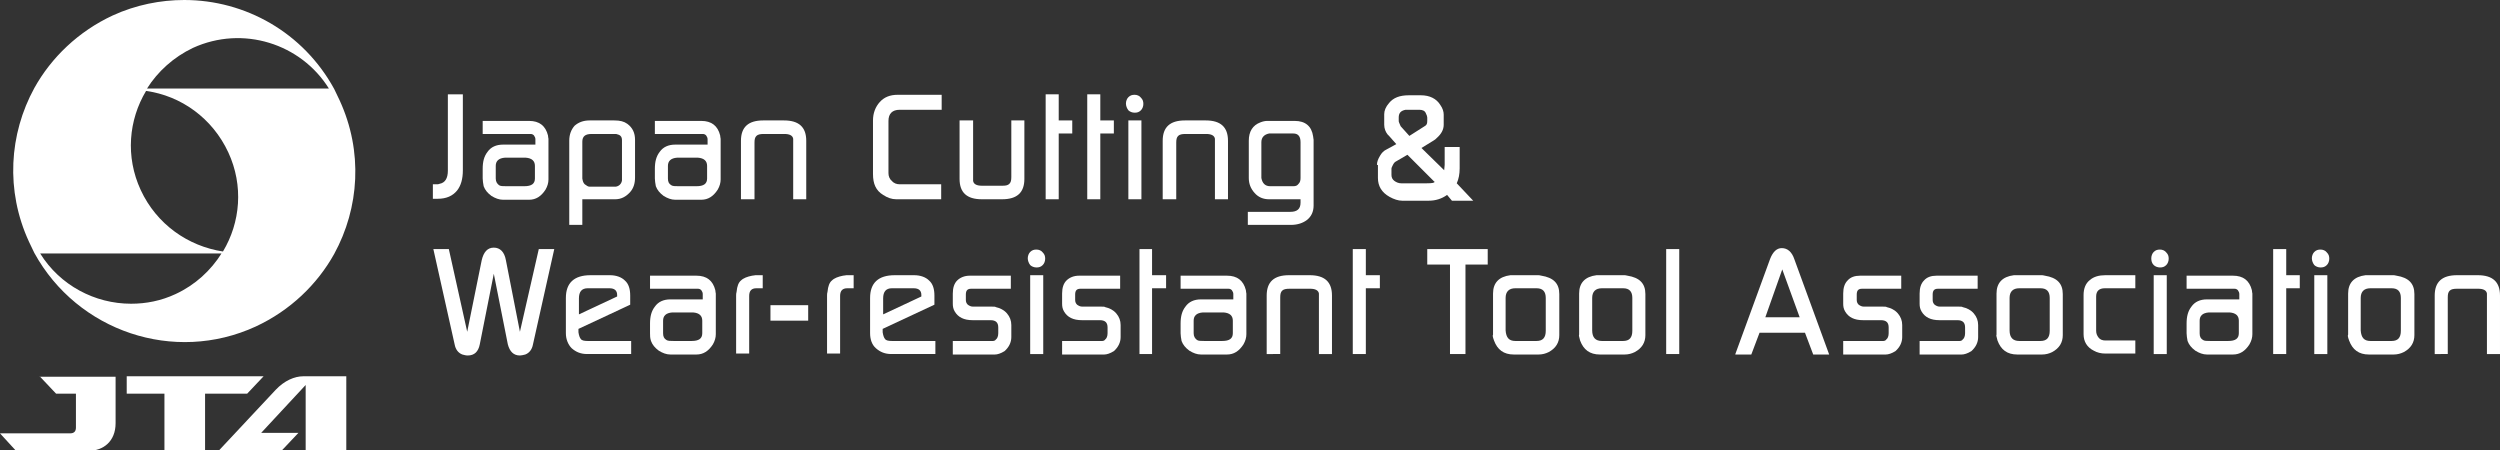 <?xml version="1.0" encoding="utf-8"?>
<!-- Generator: Adobe Illustrator 19.2.1, SVG Export Plug-In . SVG Version: 6.00 Build 0)  -->
<svg version="1.1" id="レイヤー_1" xmlns="http://www.w3.org/2000/svg" xmlns:xlink="http://www.w3.org/1999/xlink" x="0px"
	 y="0px" viewBox="0 0 516.9 93.1" style="enable-background:new 0 0 516.9 93.1;" xml:space="preserve">
<rect x="0" y="0" width="516.9" height="93.1" fill="#333333" stroke="none"/>
<style type="text/css">
	.st0{fill:#FFFFFF;}
	.st1{clip-path:url(#SVGID_2_);fill:#FFFFFF;}
</style>
<path class="st0" d="M89.5,41.2v-3.1h0.9c0.1,0,0.3,0,0.5-0.1c1.1-0.2,1.7-1.1,1.7-2.7V19.5h3.1v15.7c0,1.8-0.4,3.2-1.2,4.2
	c-0.9,1.1-2.2,1.7-4,1.7H89.5z"/>
<path class="st0" d="M99.8,36.9v-2c0-1.5,0.3-2.6,1-3.5c0.7-1,1.8-1.5,3.2-1.5h6.7v-1.1c0-0.3-0.1-0.5-0.3-0.8
	c-0.2-0.2-0.4-0.3-0.7-0.3h-9.9v-2.7h9.6c2.1,0,3.4,1,3.9,3c0,0.3,0.1,0.6,0.1,0.7v8.4c0,0.7-0.2,1.4-0.6,2.1
	c-0.9,1.4-2,2.1-3.4,2.1H104c-0.8,0-1.6-0.3-2.4-0.8c-0.8-0.6-1.3-1.2-1.6-2C99.9,37.9,99.8,37.4,99.8,36.9 M103.2,38.3
	c0.3,0.2,0.8,0.2,1.5,0.2h3.7c1.5,0,2.2-0.5,2.2-1.6v-2.6c0-1-0.6-1.6-1.9-1.7h-4.3c-1.3,0.1-1.9,0.7-1.9,1.7v2.6
	C102.5,37.6,102.8,38,103.2,38.3"/>
<path class="st0" d="M117.7,46.5V29.1c0-1.3,0.4-2.3,1.1-3.1c0.8-0.7,1.8-1.1,3.1-1.1h5.1c1.2,0,2,0.2,2.7,0.7
	c1.1,0.8,1.6,1.9,1.6,3.3v7.8c0,1.2-0.3,2.2-1,3c-0.9,1-1.9,1.5-3.1,1.5h-6.8v5.3H117.7z M120.4,36.9c0.1,0.6,0.2,0.9,0.5,1.2
	c0.4,0.3,0.7,0.5,1,0.5h5.2c0.1,0,0.1,0,0.2,0c0.7-0.1,1.2-0.6,1.3-1.3c0-0.1,0-0.2,0-0.3v-8c0-0.4-0.1-0.7-0.3-0.9
	c-0.2-0.2-0.5-0.3-0.9-0.4h-5.1c-1.3,0-1.9,0.5-1.9,1.6v7.3C120.4,36.8,120.4,36.9,120.4,36.9"/>
<path class="st0" d="M135.4,36.9v-2c0-1.5,0.3-2.6,1-3.5c0.7-1,1.8-1.5,3.2-1.5h6.7v-1.1c0-0.3-0.1-0.5-0.3-0.8
	c-0.2-0.2-0.4-0.3-0.7-0.3h-9.9v-2.7h9.6c2.1,0,3.4,1,3.9,3c0,0.3,0.1,0.6,0.1,0.7v8.4c0,0.7-0.2,1.4-0.6,2.1
	c-0.9,1.4-2,2.1-3.4,2.1h-5.4c-0.8,0-1.6-0.3-2.4-0.8c-0.8-0.6-1.3-1.2-1.6-2C135.5,37.9,135.4,37.4,135.4,36.9 M138.8,38.3
	c0.3,0.2,0.8,0.2,1.5,0.2h3.7c1.5,0,2.2-0.5,2.2-1.6v-2.6c0-1-0.6-1.6-1.9-1.7H140c-1.3,0.1-1.9,0.7-1.9,1.7v2.6
	C138.1,37.6,138.3,38,138.8,38.3"/>
<path class="st0" d="M153.2,41.2V29.1c0-2.8,1.5-4.2,4.6-4.2h4.3c3.1,0,4.6,1.4,4.6,4.2v12.1H164V28.7c-0.1-0.7-0.8-1-1.8-1h-4.3
	c-0.7,0-1.2,0.1-1.5,0.4s-0.4,0.7-0.4,1.4v11.7H153.2z"/>
<path class="st0" d="M180.5,36V24.9c0-1.5,0.5-2.8,1.4-3.8c0.9-1,2.1-1.5,3.7-1.5h9.1v3.1h-8.7c-1.5,0-2.3,0.8-2.3,2.3v10.8
	c0,0.6,0.2,1.2,0.7,1.6c0.4,0.5,1,0.7,1.6,0.7h8.6v3.1h-9.3c-0.9,0-1.8-0.3-2.7-0.9C181.1,39.4,180.5,38,180.5,36"/>
<path class="st0" d="M198.4,37V24.9h2.8v12.5c0.1,0.7,0.8,1,1.8,1h4.3c0.7,0,1.1-0.1,1.4-0.4c0.3-0.3,0.4-0.7,0.4-1.4V24.9h2.7V37
	c0,2.8-1.5,4.2-4.6,4.2H203C199.9,41.2,198.4,39.8,198.4,37"/>
<polygon class="st0" points="216.2,41.2 216.2,19.5 218.9,19.5 218.9,24.9 221.7,24.9 221.7,27.6 218.9,27.6 218.9,41.2 "/>
<polygon class="st0" points="224.8,41.2 224.8,19.5 227.5,19.5 227.5,24.9 230.3,24.9 230.3,27.6 227.5,27.6 227.5,41.2 "/>
<path class="st0" d="M232.8,21.4c0-0.5,0.2-1,0.5-1.3c0.4-0.4,0.8-0.5,1.3-0.5c0.5,0,1,0.2,1.3,0.6c0.4,0.4,0.5,0.8,0.5,1.3
	c0,0.5-0.2,1-0.5,1.3c-0.4,0.4-0.8,0.5-1.3,0.5c-0.5,0-1-0.2-1.3-0.5C233,22.4,232.8,21.9,232.8,21.4 M233.3,41.2h2.7V24.9h-2.7
	V41.2z"/>
<path class="st0" d="M240.4,41.2V29.1c0-2.8,1.5-4.2,4.6-4.2h4.3c3.1,0,4.6,1.4,4.6,4.2v12.1h-2.7V28.7c-0.1-0.7-0.8-1-1.8-1h-4.3
	c-0.7,0-1.2,0.1-1.5,0.4s-0.4,0.7-0.4,1.4v11.7H240.4z"/>
<path class="st0" d="M258,46.5v-2.7h8.8c1.4,0,2.1-0.6,2.1-1.9v-0.7h-6.5c-1.2,0-2.2-0.4-3-1.3c-0.8-0.9-1.2-1.9-1.2-3.1v-7.7
	c0-1.9,0.8-3.2,2.4-3.8c0.5-0.2,1-0.3,1.4-0.3h5.7c2.2,0,3.5,1.1,3.8,3.2c0,0.3,0.1,0.5,0.1,0.7v13.6c0,1.3-0.5,2.3-1.4,3
	c-0.8,0.6-1.9,1-3.3,1H258z M260.8,36.8c0.2,1.1,0.8,1.7,1.8,1.7h4.8c0.5,0,0.8-0.1,1.1-0.5c0.3-0.3,0.4-0.7,0.4-1.2v-7.4
	c0-1.2-0.5-1.8-1.5-1.8h-5c-1,0.2-1.6,0.8-1.6,1.8V36.8z"/>
<path class="st0" d="M284.7,34.1c0-0.6,0.2-1.2,0.7-2c0.3-0.5,0.7-0.9,1.1-1.1l2.2-1.2l-1.5-1.7c-0.1-0.1-0.2-0.2-0.3-0.3
	c-0.4-0.5-0.7-1.2-0.7-2c0-0.1,0-0.2,0-0.4v-1.8c0-0.7,0.3-1.5,1-2.3c0.9-1.1,2.2-1.6,4.1-1.6h2.5c1.8,0,3.2,0.7,4,2
	c0.5,0.7,0.7,1.4,0.7,2v2.1c0,1-0.5,1.9-1.4,2.7c-0.2,0.2-0.4,0.4-0.6,0.5l-2.6,1.6l4.7,4.6l0.1-1.1v-3.7h3.1v4.4
	c0,1.2-0.2,2.2-0.6,3.1l3.4,3.6h-4.4l-1-1.2c-1.1,0.8-2.4,1.2-3.8,1.2h-5.5c-0.8,0-1.7-0.3-2.6-0.8c-1.6-0.9-2.4-2.2-2.4-3.9V34.1z
	 M287.7,36.2c0,0.5,0.2,0.9,0.6,1.2c0.4,0.3,0.9,0.5,1.4,0.5h5.3c1.1,0,1.6-0.1,1.6-0.3c0,0,0-0.1-0.1-0.1l-5.5-5.5l-2.4,1.4
	c-0.2,0.1-0.4,0.3-0.6,0.7c-0.2,0.4-0.3,0.6-0.3,0.8V36.2z M289.3,25.4l0.3,0.7c0.1,0.1,0.7,0.8,1.8,2l3.3-2.1
	c0.3-0.2,0.4-0.5,0.4-1v-0.7c0-0.2-0.1-0.5-0.3-0.9c-0.2-0.5-0.7-0.7-1.3-0.7H291h-0.2c-0.1,0-0.1,0-0.2,0c-1,0.2-1.4,0.7-1.4,1.6
	v0.6C289.2,25.1,289.2,25.2,289.3,25.4"/>
<path class="st0" d="M89.6,51.5h3.2l3.8,17.1l3-14.8c0.4-1.7,1.2-2.6,2.5-2.6c1.3,0,2.2,0.9,2.5,2.6l2.9,14.8l3.9-17.1h3.2
	l-4.4,19.7c-0.2,1.1-0.8,1.8-1.6,2.1c-0.4,0.1-0.8,0.2-1.1,0.2c-1.3,0-2.1-0.8-2.5-2.3l-2.9-14.6l-2.9,14.6
	c-0.3,1.5-1.1,2.3-2.5,2.3c-0.4,0-0.7-0.1-1.1-0.2c-0.8-0.3-1.4-1-1.6-2.1L89.6,51.5z"/>
<path class="st0" d="M117,68.9v-7.3c0-3.1,1.7-4.7,5.1-4.7h4c1.3,0,2.4,0.4,3.1,1.1c0.8,0.7,1.1,1.8,1.1,3.1V63l-10.7,5v0.7
	c0.1,0.7,0.3,1.2,0.5,1.4c0.2,0.3,0.7,0.4,1.4,0.4h9v2.7h-9.1c-1.3,0-2.3-0.4-3.2-1.2C117.5,71.3,117,70.2,117,68.9 M119.7,65
	l7.9-3.7v-0.3c0-0.9-0.5-1.4-1.6-1.4h-4.5c-1.2,0-1.8,0.7-1.8,2.1V65z"/>
<path class="st0" d="M134.4,68.9v-2c0-1.5,0.3-2.6,1-3.5c0.7-1,1.8-1.5,3.2-1.5h6.7v-1.1c0-0.3-0.1-0.5-0.3-0.8
	c-0.2-0.2-0.4-0.3-0.7-0.3h-9.9v-2.7h9.6c2.1,0,3.4,1,3.9,3c0,0.3,0.1,0.6,0.1,0.7v8.4c0,0.7-0.2,1.4-0.6,2.1
	c-0.9,1.4-2,2.1-3.4,2.1h-5.4c-0.8,0-1.6-0.3-2.4-0.8c-0.8-0.6-1.3-1.2-1.6-2C134.4,69.9,134.4,69.4,134.4,68.9 M137.8,70.3
	c0.3,0.2,0.8,0.2,1.5,0.2h3.7c1.5,0,2.2-0.5,2.2-1.6v-2.6c0-1-0.6-1.6-1.9-1.7H139c-1.3,0.1-1.9,0.7-1.9,1.7v2.6
	C137.1,69.6,137.3,70,137.8,70.3"/>
<path class="st0" d="M152.2,73.2v-12c0-0.3,0-0.6,0.1-0.9c0.1-1.1,0.4-1.9,0.9-2.3c0.5-0.5,1.3-0.8,2.3-1c0.3,0,0.5-0.1,0.7-0.1h1.5
	v2.7h-1.3c-1,0-1.5,0.5-1.5,1.6v11.9H152.2z"/>
<polygon class="st0" points="159.3,63.1 167.1,63.1 167.1,66.3 159.3,66.3 "/>
<path class="st0" d="M171,73.2v-12c0-0.3,0-0.6,0.1-0.9c0.1-1.1,0.4-1.9,0.9-2.3c0.5-0.5,1.3-0.8,2.3-1c0.3,0,0.5-0.1,0.7-0.1h1.5
	v2.7h-1.3c-1,0-1.5,0.5-1.5,1.6v11.9H171z"/>
<path class="st0" d="M179.9,68.9v-7.3c0-3.1,1.7-4.7,5.1-4.7h4c1.3,0,2.4,0.4,3.1,1.1c0.8,0.7,1.1,1.8,1.1,3.1V63l-10.7,5v0.7
	c0.1,0.7,0.3,1.2,0.5,1.4c0.2,0.3,0.7,0.4,1.4,0.4h9v2.7h-9.1c-1.3,0-2.3-0.4-3.2-1.2C180.3,71.3,179.9,70.2,179.9,68.9 M182.6,65
	l7.9-3.7v-0.3c0-0.9-0.5-1.4-1.6-1.4h-4.5c-1.2,0-1.8,0.7-1.8,2.1V65z"/>
<path class="st0" d="M197,73.2v-2.7h8.3c0.2,0,0.5-0.1,0.6-0.3c0.3-0.2,0.5-0.7,0.5-1.3v-1.2c0-1-0.5-1.5-1.6-1.5h-3.7
	c-1.8,0-3-0.6-3.7-1.8c-0.3-0.5-0.4-1-0.4-1.6v-2.1c0-1.2,0.3-2.1,0.9-2.7s1.5-1,2.6-1h8.5v2.7h-8.2c-0.8,0-1.1,0.4-1.1,1.2V62
	c0,0.4,0.1,0.7,0.4,1c0.3,0.2,0.6,0.4,1.1,0.4h4c0.3,0,0.6,0,0.7,0.1c0.9,0.2,1.7,0.6,2.3,1.3c0.6,0.7,0.9,1.5,0.9,2.4v2.5
	c0,1.1-0.5,2.1-1.4,2.9c-0.8,0.5-1.5,0.7-2,0.7H197z"/>
<path class="st0" d="M212.5,53.4c0-0.5,0.2-1,0.5-1.3c0.4-0.4,0.8-0.5,1.3-0.5c0.5,0,1,0.2,1.3,0.6c0.4,0.4,0.5,0.8,0.5,1.3
	c0,0.5-0.2,1-0.5,1.3c-0.4,0.4-0.8,0.5-1.3,0.5c-0.5,0-1-0.2-1.3-0.5C212.7,54.4,212.5,53.9,212.5,53.4 M213,73.2h2.7V56.9H213V73.2
	z"/>
<path class="st0" d="M219.6,73.2v-2.7h8.3c0.2,0,0.5-0.1,0.6-0.3c0.3-0.2,0.5-0.7,0.5-1.3v-1.2c0-1-0.5-1.5-1.6-1.5h-3.7
	c-1.8,0-3-0.6-3.7-1.8c-0.3-0.5-0.4-1-0.4-1.6v-2.1c0-1.2,0.3-2.1,0.9-2.7s1.5-1,2.6-1h8.5v2.7h-8.2c-0.8,0-1.1,0.4-1.1,1.2V62
	c0,0.4,0.1,0.7,0.4,1c0.3,0.2,0.6,0.4,1.1,0.4h4c0.3,0,0.6,0,0.7,0.1c0.9,0.2,1.7,0.6,2.3,1.3c0.6,0.7,0.9,1.5,0.9,2.4v2.5
	c0,1.1-0.5,2.1-1.4,2.9c-0.8,0.5-1.5,0.7-2,0.7H219.6z"/>
<polygon class="st0" points="235.6,73.2 235.6,51.5 238.2,51.5 238.2,56.9 241.1,56.9 241.1,59.6 238.2,59.6 238.2,73.2 "/>
<path class="st0" d="M244.1,68.9v-2c0-1.5,0.3-2.6,1-3.5c0.7-1,1.8-1.5,3.2-1.5h6.7v-1.1c0-0.3-0.1-0.5-0.3-0.8
	c-0.2-0.2-0.4-0.3-0.7-0.3h-9.9v-2.7h9.6c2.1,0,3.4,1,3.9,3c0,0.3,0.1,0.6,0.1,0.7v8.4c0,0.7-0.2,1.4-0.6,2.1
	c-0.9,1.4-2,2.1-3.4,2.1h-5.4c-0.8,0-1.6-0.3-2.4-0.8c-0.8-0.6-1.3-1.2-1.6-2C244.2,69.9,244.1,69.4,244.1,68.9 M247.5,70.3
	c0.3,0.2,0.8,0.2,1.5,0.2h3.7c1.5,0,2.2-0.5,2.2-1.6v-2.6c0-1-0.6-1.6-1.9-1.7h-4.3c-1.3,0.1-1.9,0.7-1.9,1.7v2.6
	C246.8,69.6,247.1,70,247.5,70.3"/>
<path class="st0" d="M261.9,73.2V61.1c0-2.8,1.5-4.2,4.6-4.2h4.3c3.1,0,4.6,1.4,4.6,4.2v12.1h-2.7V60.7c-0.1-0.7-0.8-1-1.8-1h-4.3
	c-0.7,0-1.2,0.1-1.5,0.4s-0.4,0.7-0.4,1.4v11.7H261.9z"/>
<polygon class="st0" points="279.7,73.2 279.7,51.5 282.4,51.5 282.4,56.9 285.3,56.9 285.3,59.6 282.4,59.6 282.4,73.2 "/>
<polygon class="st0" points="295.1,54.7 295.1,51.5 307.6,51.5 307.6,54.7 303,54.7 303,73.2 299.8,73.2 299.8,54.7 "/>
<path class="st0" d="M308.7,69.2v-8.5c0-2.2,1.2-3.5,3.6-3.8c0.1,0,0.2,0,0.4,0h5.3c0.1,0,0.4,0,0.7,0.1c2.5,0.4,3.7,1.6,3.7,3.8
	v8.5c0,1.5-0.7,2.7-2.2,3.5c-0.6,0.3-1.3,0.5-2.1,0.5h-5.1c-2.1,0-3.4-1-4.1-2.9C308.6,69.6,308.6,69.3,308.7,69.2 M313.3,70.5h4.4
	c1.3,0,1.9-0.7,1.9-2.1v-6.8c0-1.3-0.6-2-1.9-2h-4.4c-1.3,0-2,0.7-2,2v6.7C311.4,69.8,312,70.5,313.3,70.5"/>
<path class="st0" d="M326.5,69.2v-8.5c0-2.2,1.2-3.5,3.6-3.8c0.1,0,0.2,0,0.4,0h5.3c0.1,0,0.4,0,0.7,0.1c2.5,0.4,3.7,1.6,3.7,3.8
	v8.5c0,1.5-0.7,2.7-2.2,3.5c-0.6,0.3-1.3,0.5-2.1,0.5h-5.1c-2.1,0-3.4-1-4.1-2.9C326.5,69.6,326.4,69.3,326.5,69.2 M331.2,70.5h4.4
	c1.3,0,1.9-0.7,1.9-2.1v-6.8c0-1.3-0.6-2-1.9-2h-4.4c-1.3,0-2,0.7-2,2v6.7C329.2,69.8,329.9,70.5,331.2,70.5"/>
<rect x="344.5" y="51.5" class="st0" width="2.7" height="21.7"/>
<path class="st0" d="M358.8,73.2l7.2-19.7c0.6-1.5,1.4-2.2,2.4-2.2c1.2,0,2.1,0.8,2.6,2.3l7.2,19.7h-3.3l-1.7-4.5h-9.4l-1.7,4.5
	H358.8z M372.1,65.6l-3.6-9.9l-3.5,9.9H372.1z"/>
<path class="st0" d="M381.1,73.2v-2.7h8.3c0.2,0,0.5-0.1,0.6-0.3c0.3-0.2,0.5-0.7,0.5-1.3v-1.2c0-1-0.5-1.5-1.6-1.5h-3.7
	c-1.8,0-3-0.6-3.7-1.8c-0.3-0.5-0.4-1-0.4-1.6v-2.1c0-1.2,0.3-2.1,0.9-2.7c0.6-0.7,1.5-1,2.6-1h8.5v2.7H385c-0.8,0-1.1,0.4-1.1,1.2
	V62c0,0.4,0.1,0.7,0.4,1c0.3,0.2,0.6,0.4,1.1,0.4h4c0.3,0,0.6,0,0.7,0.1c0.9,0.2,1.7,0.6,2.3,1.3c0.6,0.7,0.9,1.5,0.9,2.4v2.5
	c0,1.1-0.5,2.1-1.4,2.9c-0.8,0.5-1.5,0.7-2,0.7H381.1z"/>
<path class="st0" d="M396.9,73.2v-2.7h8.3c0.2,0,0.5-0.1,0.6-0.3c0.3-0.2,0.5-0.7,0.5-1.3v-1.2c0-1-0.5-1.5-1.6-1.5H401
	c-1.8,0-3-0.6-3.7-1.8c-0.3-0.5-0.4-1-0.4-1.6v-2.1c0-1.2,0.3-2.1,0.9-2.7c0.6-0.7,1.5-1,2.6-1h8.5v2.7h-8.2c-0.8,0-1.1,0.4-1.1,1.2
	V62c0,0.4,0.1,0.7,0.4,1c0.3,0.2,0.6,0.4,1.1,0.4h4c0.3,0,0.6,0,0.7,0.1c0.9,0.2,1.7,0.6,2.3,1.3c0.6,0.7,0.9,1.5,0.9,2.4v2.5
	c0,1.1-0.5,2.1-1.4,2.9c-0.8,0.5-1.5,0.7-2,0.7H396.9z"/>
<path class="st0" d="M412.8,69.2v-8.5c0-2.2,1.2-3.5,3.6-3.8c0.1,0,0.2,0,0.4,0h5.3c0.1,0,0.4,0,0.7,0.1c2.5,0.4,3.7,1.6,3.7,3.8
	v8.5c0,1.5-0.7,2.7-2.2,3.5c-0.6,0.3-1.3,0.5-2.1,0.5h-5.1c-2.1,0-3.4-1-4.1-2.9C412.8,69.6,412.7,69.3,412.8,69.2 M417.5,70.5h4.4
	c1.3,0,1.9-0.7,1.9-2.1v-6.8c0-1.3-0.6-2-1.9-2h-4.4c-1.3,0-2,0.7-2,2v6.7C415.5,69.8,416.2,70.5,417.5,70.5"/>
<path class="st0" d="M430.8,69.1V61c0-1.3,0.4-2.4,1.3-3.1c0.8-0.7,1.9-1,3.2-1h6.2v2.7h-6.3c-1.2,0-1.8,0.6-1.8,1.7v7.1
	c0,0.6,0.2,1,0.5,1.4c0.3,0.4,0.8,0.6,1.4,0.6h6.2v2.7h-6.2c-0.9,0-1.7-0.2-2.4-0.6C431.5,71.8,430.8,70.6,430.8,69.1"/>
<path class="st0" d="M444.8,53.4c0-0.5,0.2-1,0.5-1.3c0.4-0.4,0.8-0.5,1.3-0.5c0.5,0,1,0.2,1.3,0.6c0.4,0.4,0.5,0.8,0.5,1.3
	c0,0.5-0.2,1-0.5,1.3c-0.4,0.4-0.8,0.5-1.3,0.5c-0.5,0-1-0.2-1.3-0.5C444.9,54.4,444.8,53.9,444.8,53.4 M445.3,73.2h2.7V56.9h-2.7
	V73.2z"/>
<path class="st0" d="M452.1,68.9v-2c0-1.5,0.3-2.6,1-3.5c0.7-1,1.8-1.5,3.2-1.5h6.7v-1.1c0-0.3-0.1-0.5-0.3-0.8
	c-0.2-0.2-0.4-0.3-0.7-0.3h-9.9v-2.7h9.6c2.1,0,3.4,1,3.9,3c0,0.3,0.1,0.6,0.1,0.7v8.4c0,0.7-0.2,1.4-0.6,2.1
	c-0.9,1.4-2,2.1-3.4,2.1h-5.4c-0.8,0-1.6-0.3-2.4-0.8c-0.8-0.6-1.3-1.2-1.6-2C452.2,69.9,452.1,69.4,452.1,68.9 M455.5,70.3
	c0.3,0.2,0.8,0.2,1.5,0.2h3.7c1.5,0,2.2-0.5,2.2-1.6v-2.6c0-1-0.6-1.6-1.9-1.7h-4.3c-1.3,0.1-1.9,0.7-1.9,1.7v2.6
	C454.8,69.6,455,70,455.5,70.3"/>
<polygon class="st0" points="470,73.2 470,51.5 472.7,51.5 472.7,56.9 475.5,56.9 475.5,59.6 472.7,59.6 472.7,73.2 "/>
<path class="st0" d="M478,53.4c0-0.5,0.2-1,0.5-1.3c0.4-0.4,0.8-0.5,1.3-0.5c0.5,0,1,0.2,1.3,0.6c0.4,0.4,0.5,0.8,0.5,1.3
	c0,0.5-0.2,1-0.5,1.3c-0.4,0.4-0.8,0.5-1.3,0.5c-0.5,0-1-0.2-1.3-0.5C478.2,54.4,478,53.9,478,53.4 M478.5,73.2h2.7V56.9h-2.7V73.2z
	"/>
<path class="st0" d="M485.5,69.2v-8.5c0-2.2,1.2-3.5,3.6-3.8c0.1,0,0.2,0,0.4,0h5.3c0.1,0,0.4,0,0.7,0.1c2.5,0.4,3.7,1.6,3.7,3.8
	v8.5c0,1.5-0.7,2.7-2.2,3.5c-0.6,0.3-1.3,0.5-2.1,0.5h-5.1c-2.1,0-3.4-1-4.1-2.9C485.4,69.6,485.4,69.3,485.5,69.2 M490.1,70.5h4.4
	c1.3,0,1.9-0.7,1.9-2.1v-6.8c0-1.3-0.6-2-1.9-2h-4.4c-1.3,0-2,0.7-2,2v6.7C488.2,69.8,488.8,70.5,490.1,70.5"/>
<path class="st0" d="M503.4,73.2V61.1c0-2.8,1.5-4.2,4.6-4.2h4.3c3.1,0,4.6,1.4,4.6,4.2v12.1h-2.7V60.7c-0.1-0.7-0.8-1-1.8-1H508
	c-0.7,0-1.2,0.1-1.5,0.4s-0.4,0.7-0.4,1.4v11.7H503.4z"/>
<g>
	<defs>
		<path id="SVGID_1_" d="M8.3,52.4h37.5c-2.2,3.5-5.4,6.5-9.5,8.4c-3,1.4-6.1,2-9.2,2C19.6,62.8,12.4,59,8.3,52.4 M29.1,39.3
			c-3.2-6.9-2.5-14.5,1.1-20.5c7.2,1,13.7,5.6,17,12.7c3.2,6.9,2.5,14.5-1.1,20.5C38.9,50.9,32.4,46.4,29.1,39.3 M39.9,9.9
			C50.2,5.2,62.2,9,68,18.3H30.4C32.6,14.8,35.9,11.8,39.9,9.9 M23.3,3.2c-7.1,3.3-12.7,8.7-16.2,15c-5.2,9.5-6,21.2-1.1,31.8
			c0.4,0.8,0.7,1.5,1.1,2.3C16,68.5,36,75.3,52.9,67.5c7.1-3.3,12.7-8.7,16.2-15c5.2-9.5,6-21.2,1.1-31.8c-0.4-0.8-0.7-1.5-1.1-2.3
			C62.7,6.7,50.7,0,38.1,0C33.2,0,28.1,1,23.3,3.2"/>
	</defs>
	<clipPath id="SVGID_2_">
		<use xlink:href="#SVGID_1_"  style="overflow:visible;"/>
	</clipPath>
	<rect x="1.1" class="st1" width="74" height="75.3"/>
</g>
<path class="st0" d="M62.7,77.8c-1.8,0-3.9,0.9-5.7,2.8L45.3,93.1h13l3.4-3.6h-7.7l9.2-9.9v13.5h8.4V77.8H62.7z"/>
<polygon class="st0" points="54.5,77.8 26.2,77.8 26.2,81.4 34,81.4 34,93.1 42.4,93.1 42.4,81.4 51.1,81.4 "/>
<path class="st0" d="M8.2,77.8l3.4,3.6h4.1v7c0,0.8-0.4,1.2-1.2,1.2H0l3.3,3.6h15.1c2.9,0,5.5-1.9,5.5-5.7v-9.6H8.2z"/>
</svg>
